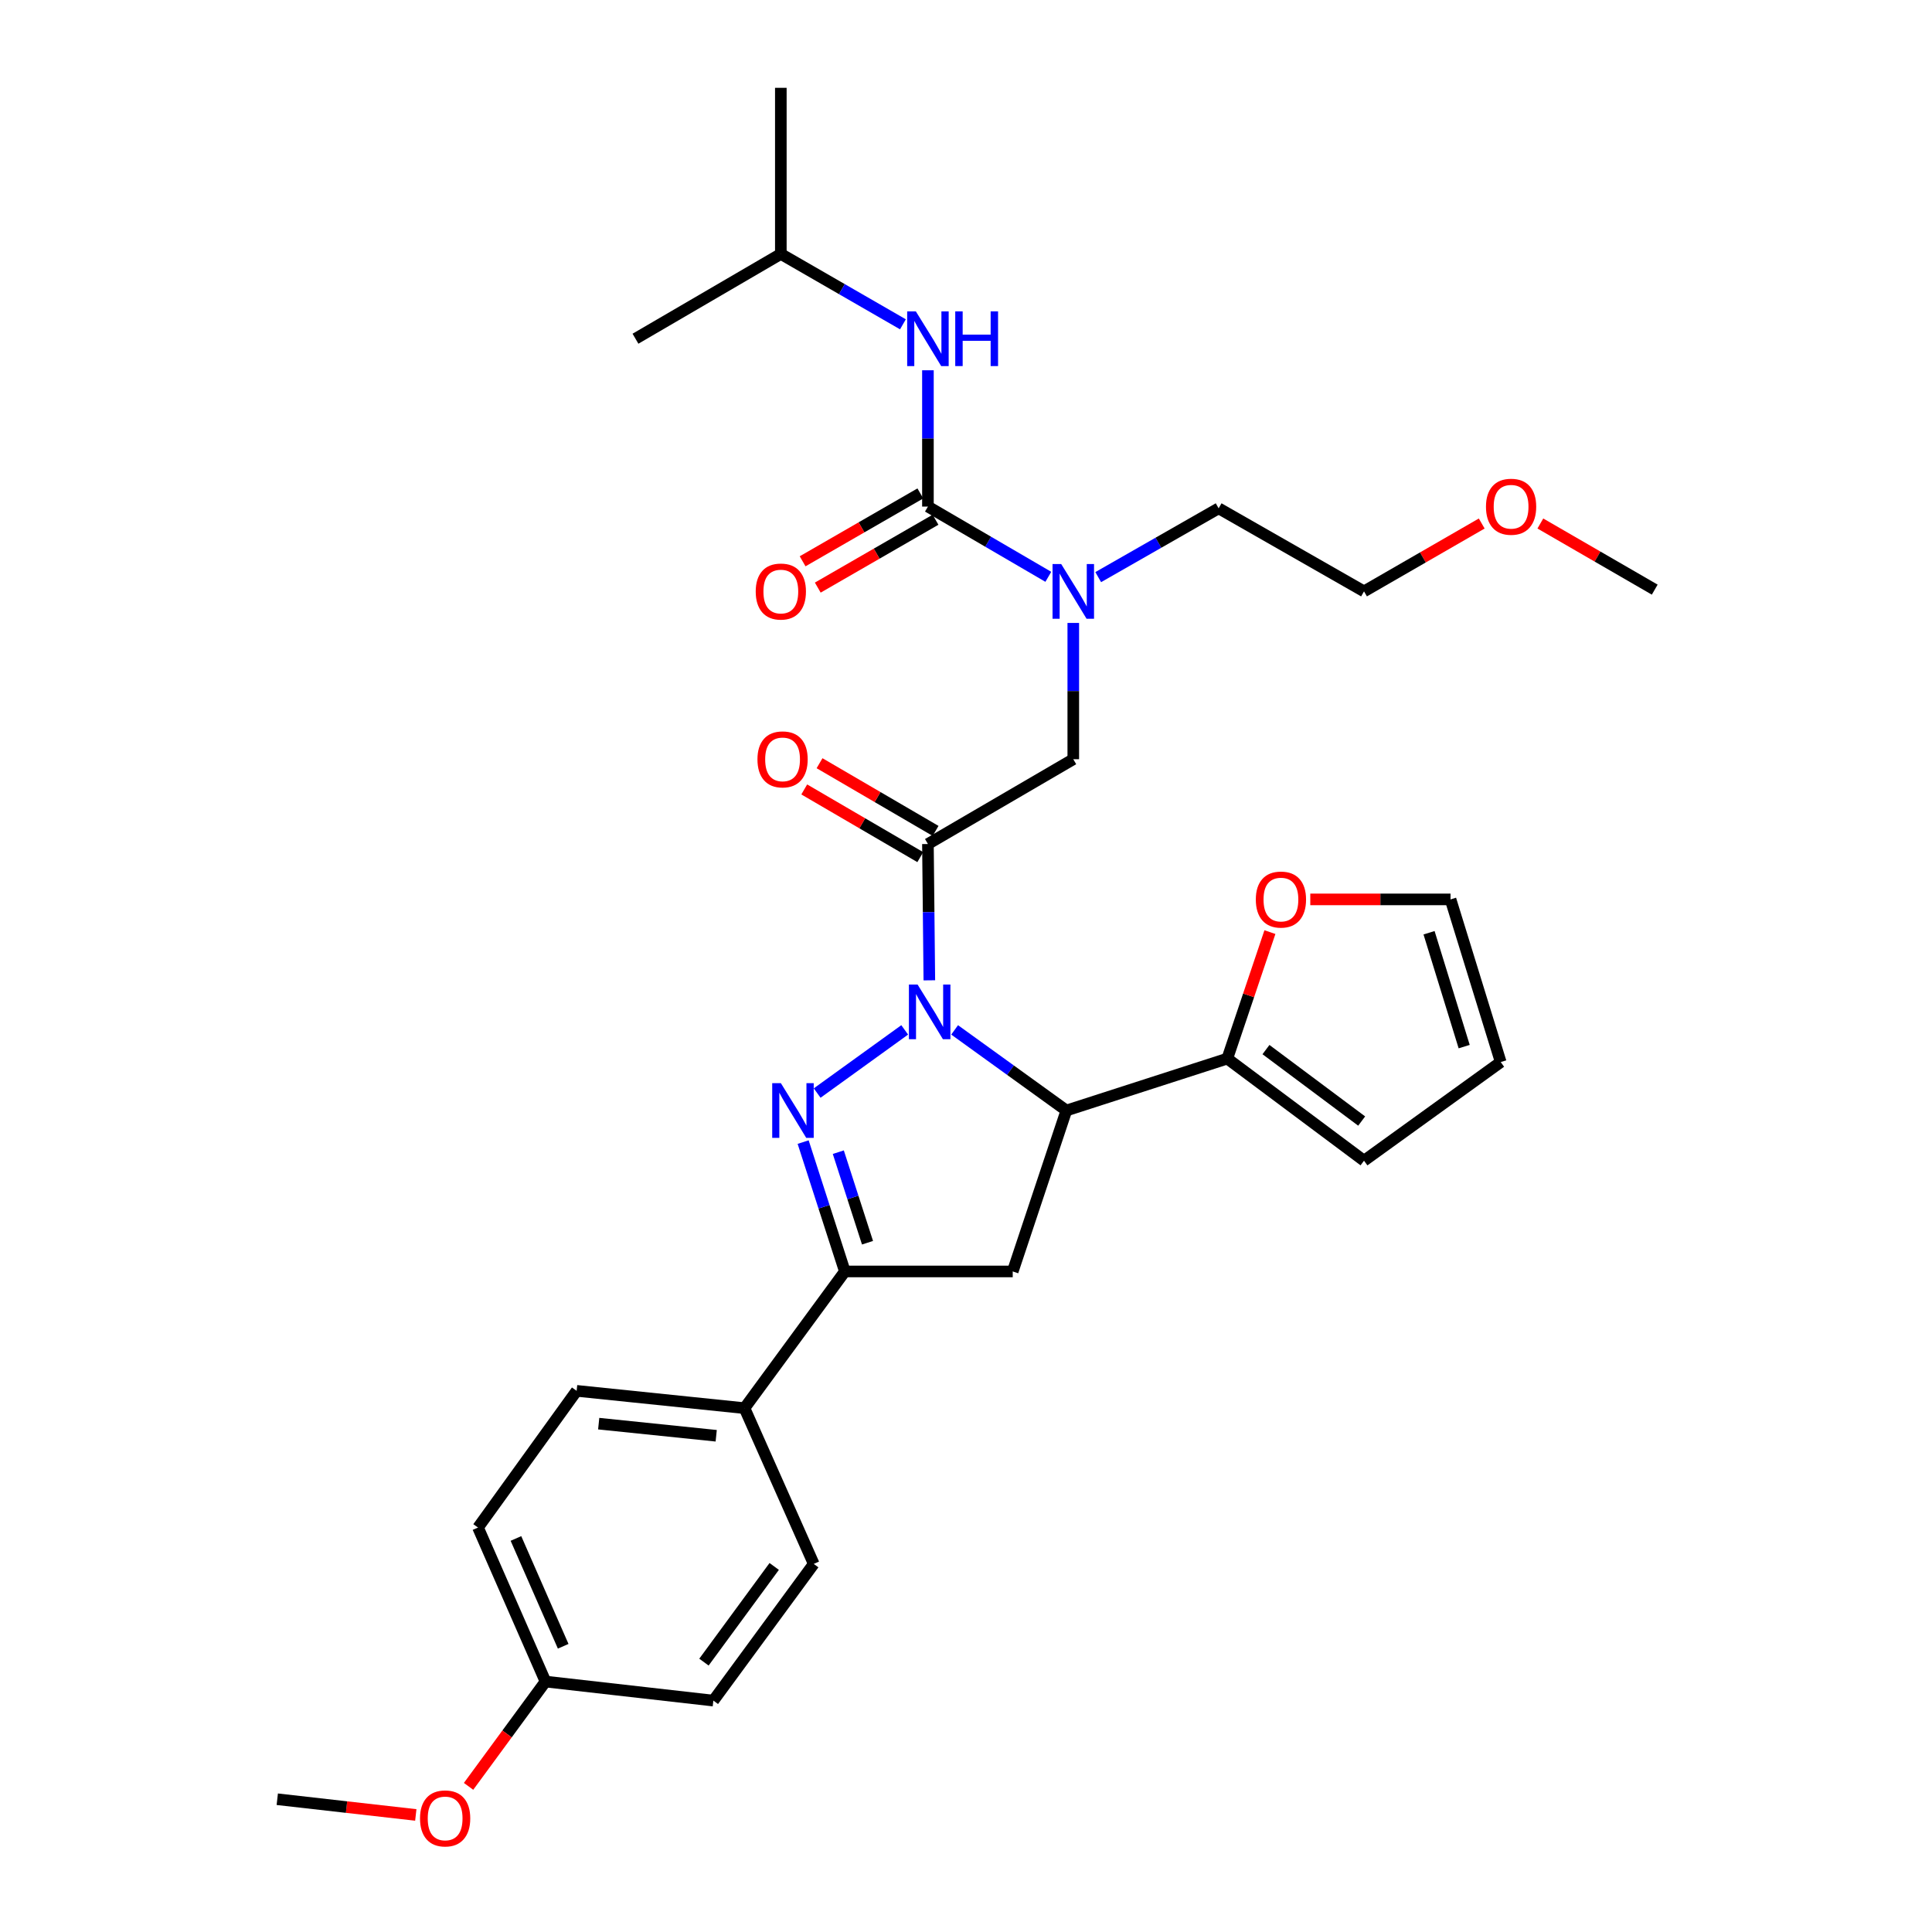 <?xml version='1.0' encoding='iso-8859-1'?>
<svg version='1.1' baseProfile='full'
              xmlns='http://www.w3.org/2000/svg'
                      xmlns:rdkit='http://www.rdkit.org/xml'
                      xmlns:xlink='http://www.w3.org/1999/xlink'
                  xml:space='preserve'
width='1000px' height='1000px' viewBox='0 0 1000 1000'>
<!-- END OF HEADER -->
<rect style='opacity:1.0;fill:#FFFFFF;stroke:none' width='1000' height='1000' x='0' y='0'> </rect>
<path class='bond-0' d='M 568.436,298.722 L 599.601,280.913' style='fill:none;fill-rule:evenodd;stroke:#0000FF;stroke-width:6px;stroke-linecap:butt;stroke-linejoin:miter;stroke-opacity:1' />
<path class='bond-0' d='M 599.601,280.913 L 630.766,263.104' style='fill:none;fill-rule:evenodd;stroke:#000000;stroke-width:6px;stroke-linecap:butt;stroke-linejoin:miter;stroke-opacity:1' />
<path class='bond-1' d='M 555.53,322.429 L 555.53,357.7' style='fill:none;fill-rule:evenodd;stroke:#0000FF;stroke-width:6px;stroke-linecap:butt;stroke-linejoin:miter;stroke-opacity:1' />
<path class='bond-1' d='M 555.53,357.7 L 555.53,392.972' style='fill:none;fill-rule:evenodd;stroke:#000000;stroke-width:6px;stroke-linecap:butt;stroke-linejoin:miter;stroke-opacity:1' />
<path class='bond-2' d='M 542.612,298.561 L 511.453,280.383' style='fill:none;fill-rule:evenodd;stroke:#0000FF;stroke-width:6px;stroke-linecap:butt;stroke-linejoin:miter;stroke-opacity:1' />
<path class='bond-2' d='M 511.453,280.383 L 480.294,262.205' style='fill:none;fill-rule:evenodd;stroke:#000000;stroke-width:6px;stroke-linecap:butt;stroke-linejoin:miter;stroke-opacity:1' />
<path class='bond-3' d='M 404.158,131.439 L 328.922,175.322' style='fill:none;fill-rule:evenodd;stroke:#000000;stroke-width:6px;stroke-linecap:butt;stroke-linejoin:miter;stroke-opacity:1' />
<path class='bond-4' d='M 404.158,131.439 L 404.158,45.455' style='fill:none;fill-rule:evenodd;stroke:#000000;stroke-width:6px;stroke-linecap:butt;stroke-linejoin:miter;stroke-opacity:1' />
<path class='bond-5' d='M 404.158,131.439 L 435.758,149.652' style='fill:none;fill-rule:evenodd;stroke:#000000;stroke-width:6px;stroke-linecap:butt;stroke-linejoin:miter;stroke-opacity:1' />
<path class='bond-5' d='M 435.758,149.652 L 467.357,167.865' style='fill:none;fill-rule:evenodd;stroke:#0000FF;stroke-width:6px;stroke-linecap:butt;stroke-linejoin:miter;stroke-opacity:1' />
<path class='bond-6' d='M 484.253,430.076 L 454.224,412.557' style='fill:none;fill-rule:evenodd;stroke:#000000;stroke-width:6px;stroke-linecap:butt;stroke-linejoin:miter;stroke-opacity:1' />
<path class='bond-6' d='M 454.224,412.557 L 424.195,395.038' style='fill:none;fill-rule:evenodd;stroke:#FF0000;stroke-width:6px;stroke-linecap:butt;stroke-linejoin:miter;stroke-opacity:1' />
<path class='bond-6' d='M 476.334,443.65 L 446.305,426.132' style='fill:none;fill-rule:evenodd;stroke:#000000;stroke-width:6px;stroke-linecap:butt;stroke-linejoin:miter;stroke-opacity:1' />
<path class='bond-6' d='M 446.305,426.132 L 416.275,408.613' style='fill:none;fill-rule:evenodd;stroke:#FF0000;stroke-width:6px;stroke-linecap:butt;stroke-linejoin:miter;stroke-opacity:1' />
<path class='bond-7' d='M 480.294,436.863 L 555.53,392.972' style='fill:none;fill-rule:evenodd;stroke:#000000;stroke-width:6px;stroke-linecap:butt;stroke-linejoin:miter;stroke-opacity:1' />
<path class='bond-8' d='M 480.294,436.863 L 480.659,472.139' style='fill:none;fill-rule:evenodd;stroke:#000000;stroke-width:6px;stroke-linecap:butt;stroke-linejoin:miter;stroke-opacity:1' />
<path class='bond-8' d='M 480.659,472.139 L 481.024,507.414' style='fill:none;fill-rule:evenodd;stroke:#0000FF;stroke-width:6px;stroke-linecap:butt;stroke-linejoin:miter;stroke-opacity:1' />
<path class='bond-9' d='M 480.294,262.205 L 480.294,226.929' style='fill:none;fill-rule:evenodd;stroke:#000000;stroke-width:6px;stroke-linecap:butt;stroke-linejoin:miter;stroke-opacity:1' />
<path class='bond-9' d='M 480.294,226.929 L 480.294,191.654' style='fill:none;fill-rule:evenodd;stroke:#0000FF;stroke-width:6px;stroke-linecap:butt;stroke-linejoin:miter;stroke-opacity:1' />
<path class='bond-10' d='M 476.369,255.397 L 445.9,272.963' style='fill:none;fill-rule:evenodd;stroke:#000000;stroke-width:6px;stroke-linecap:butt;stroke-linejoin:miter;stroke-opacity:1' />
<path class='bond-10' d='M 445.9,272.963 L 415.431,290.528' style='fill:none;fill-rule:evenodd;stroke:#FF0000;stroke-width:6px;stroke-linecap:butt;stroke-linejoin:miter;stroke-opacity:1' />
<path class='bond-10' d='M 484.218,269.013 L 453.749,286.578' style='fill:none;fill-rule:evenodd;stroke:#000000;stroke-width:6px;stroke-linecap:butt;stroke-linejoin:miter;stroke-opacity:1' />
<path class='bond-10' d='M 453.749,286.578 L 423.28,304.143' style='fill:none;fill-rule:evenodd;stroke:#FF0000;stroke-width:6px;stroke-linecap:butt;stroke-linejoin:miter;stroke-opacity:1' />
<path class='bond-11' d='M 766.941,270.967 L 736.476,288.532' style='fill:none;fill-rule:evenodd;stroke:#FF0000;stroke-width:6px;stroke-linecap:butt;stroke-linejoin:miter;stroke-opacity:1' />
<path class='bond-11' d='M 736.476,288.532 L 706.011,306.097' style='fill:none;fill-rule:evenodd;stroke:#000000;stroke-width:6px;stroke-linecap:butt;stroke-linejoin:miter;stroke-opacity:1' />
<path class='bond-12' d='M 797.285,270.964 L 826.885,288.081' style='fill:none;fill-rule:evenodd;stroke:#FF0000;stroke-width:6px;stroke-linecap:butt;stroke-linejoin:miter;stroke-opacity:1' />
<path class='bond-12' d='M 826.885,288.081 L 856.484,305.197' style='fill:none;fill-rule:evenodd;stroke:#000000;stroke-width:6px;stroke-linecap:butt;stroke-linejoin:miter;stroke-opacity:1' />
<path class='bond-13' d='M 630.766,263.104 L 706.011,306.097' style='fill:none;fill-rule:evenodd;stroke:#000000;stroke-width:6px;stroke-linecap:butt;stroke-linejoin:miter;stroke-opacity:1' />
<path class='bond-14' d='M 494.114,533.069 L 523.032,553.933' style='fill:none;fill-rule:evenodd;stroke:#0000FF;stroke-width:6px;stroke-linecap:butt;stroke-linejoin:miter;stroke-opacity:1' />
<path class='bond-14' d='M 523.032,553.933 L 551.95,574.798' style='fill:none;fill-rule:evenodd;stroke:#000000;stroke-width:6px;stroke-linecap:butt;stroke-linejoin:miter;stroke-opacity:1' />
<path class='bond-15' d='M 468.272,533.069 L 422.959,565.762' style='fill:none;fill-rule:evenodd;stroke:#0000FF;stroke-width:6px;stroke-linecap:butt;stroke-linejoin:miter;stroke-opacity:1' />
<path class='bond-16' d='M 437.302,658.101 L 385.351,728.859' style='fill:none;fill-rule:evenodd;stroke:#000000;stroke-width:6px;stroke-linecap:butt;stroke-linejoin:miter;stroke-opacity:1' />
<path class='bond-17' d='M 437.302,658.101 L 524.185,658.101' style='fill:none;fill-rule:evenodd;stroke:#000000;stroke-width:6px;stroke-linecap:butt;stroke-linejoin:miter;stroke-opacity:1' />
<path class='bond-18' d='M 437.302,658.101 L 426.505,624.624' style='fill:none;fill-rule:evenodd;stroke:#000000;stroke-width:6px;stroke-linecap:butt;stroke-linejoin:miter;stroke-opacity:1' />
<path class='bond-18' d='M 426.505,624.624 L 415.708,591.146' style='fill:none;fill-rule:evenodd;stroke:#0000FF;stroke-width:6px;stroke-linecap:butt;stroke-linejoin:miter;stroke-opacity:1' />
<path class='bond-18' d='M 449.02,643.234 L 441.462,619.8' style='fill:none;fill-rule:evenodd;stroke:#000000;stroke-width:6px;stroke-linecap:butt;stroke-linejoin:miter;stroke-opacity:1' />
<path class='bond-18' d='M 441.462,619.8 L 433.905,596.365' style='fill:none;fill-rule:evenodd;stroke:#0000FF;stroke-width:6px;stroke-linecap:butt;stroke-linejoin:miter;stroke-opacity:1' />
<path class='bond-19' d='M 524.185,658.101 L 551.95,574.798' style='fill:none;fill-rule:evenodd;stroke:#000000;stroke-width:6px;stroke-linecap:butt;stroke-linejoin:miter;stroke-opacity:1' />
<path class='bond-20' d='M 551.95,574.798 L 635.245,547.932' style='fill:none;fill-rule:evenodd;stroke:#000000;stroke-width:6px;stroke-linecap:butt;stroke-linejoin:miter;stroke-opacity:1' />
<path class='bond-21' d='M 247.417,790.658 L 282.35,870.373' style='fill:none;fill-rule:evenodd;stroke:#000000;stroke-width:6px;stroke-linecap:butt;stroke-linejoin:miter;stroke-opacity:1' />
<path class='bond-21' d='M 267.051,796.307 L 291.505,852.108' style='fill:none;fill-rule:evenodd;stroke:#000000;stroke-width:6px;stroke-linecap:butt;stroke-linejoin:miter;stroke-opacity:1' />
<path class='bond-22' d='M 247.417,790.658 L 298.468,719.9' style='fill:none;fill-rule:evenodd;stroke:#000000;stroke-width:6px;stroke-linecap:butt;stroke-linejoin:miter;stroke-opacity:1' />
<path class='bond-23' d='M 282.35,870.373 L 369.234,880.23' style='fill:none;fill-rule:evenodd;stroke:#000000;stroke-width:6px;stroke-linecap:butt;stroke-linejoin:miter;stroke-opacity:1' />
<path class='bond-24' d='M 282.35,870.373 L 262.437,897.494' style='fill:none;fill-rule:evenodd;stroke:#000000;stroke-width:6px;stroke-linecap:butt;stroke-linejoin:miter;stroke-opacity:1' />
<path class='bond-24' d='M 262.437,897.494 L 242.525,924.616' style='fill:none;fill-rule:evenodd;stroke:#FF0000;stroke-width:6px;stroke-linecap:butt;stroke-linejoin:miter;stroke-opacity:1' />
<path class='bond-25' d='M 635.245,547.932 L 646.275,515.197' style='fill:none;fill-rule:evenodd;stroke:#000000;stroke-width:6px;stroke-linecap:butt;stroke-linejoin:miter;stroke-opacity:1' />
<path class='bond-25' d='M 646.275,515.197 L 657.305,482.461' style='fill:none;fill-rule:evenodd;stroke:#FF0000;stroke-width:6px;stroke-linecap:butt;stroke-linejoin:miter;stroke-opacity:1' />
<path class='bond-26' d='M 635.245,547.932 L 706.011,600.773' style='fill:none;fill-rule:evenodd;stroke:#000000;stroke-width:6px;stroke-linecap:butt;stroke-linejoin:miter;stroke-opacity:1' />
<path class='bond-26' d='M 655.263,543.265 L 704.799,580.254' style='fill:none;fill-rule:evenodd;stroke:#000000;stroke-width:6px;stroke-linecap:butt;stroke-linejoin:miter;stroke-opacity:1' />
<path class='bond-27' d='M 678.205,465.527 L 714.499,465.527' style='fill:none;fill-rule:evenodd;stroke:#FF0000;stroke-width:6px;stroke-linecap:butt;stroke-linejoin:miter;stroke-opacity:1' />
<path class='bond-27' d='M 714.499,465.527 L 750.793,465.527' style='fill:none;fill-rule:evenodd;stroke:#000000;stroke-width:6px;stroke-linecap:butt;stroke-linejoin:miter;stroke-opacity:1' />
<path class='bond-28' d='M 706.011,600.773 L 776.769,549.722' style='fill:none;fill-rule:evenodd;stroke:#000000;stroke-width:6px;stroke-linecap:butt;stroke-linejoin:miter;stroke-opacity:1' />
<path class='bond-29' d='M 750.793,465.527 L 776.769,549.722' style='fill:none;fill-rule:evenodd;stroke:#000000;stroke-width:6px;stroke-linecap:butt;stroke-linejoin:miter;stroke-opacity:1' />
<path class='bond-29' d='M 739.672,482.79 L 757.855,541.726' style='fill:none;fill-rule:evenodd;stroke:#000000;stroke-width:6px;stroke-linecap:butt;stroke-linejoin:miter;stroke-opacity:1' />
<path class='bond-30' d='M 369.234,880.23 L 421.184,809.482' style='fill:none;fill-rule:evenodd;stroke:#000000;stroke-width:6px;stroke-linecap:butt;stroke-linejoin:miter;stroke-opacity:1' />
<path class='bond-30' d='M 364.359,860.316 L 400.724,810.792' style='fill:none;fill-rule:evenodd;stroke:#000000;stroke-width:6px;stroke-linecap:butt;stroke-linejoin:miter;stroke-opacity:1' />
<path class='bond-31' d='M 421.184,809.482 L 385.351,728.859' style='fill:none;fill-rule:evenodd;stroke:#000000;stroke-width:6px;stroke-linecap:butt;stroke-linejoin:miter;stroke-opacity:1' />
<path class='bond-32' d='M 385.351,728.859 L 298.468,719.9' style='fill:none;fill-rule:evenodd;stroke:#000000;stroke-width:6px;stroke-linecap:butt;stroke-linejoin:miter;stroke-opacity:1' />
<path class='bond-32' d='M 370.707,743.148 L 309.888,736.877' style='fill:none;fill-rule:evenodd;stroke:#000000;stroke-width:6px;stroke-linecap:butt;stroke-linejoin:miter;stroke-opacity:1' />
<path class='bond-33' d='M 215.214,939.409 L 179.365,935.345' style='fill:none;fill-rule:evenodd;stroke:#FF0000;stroke-width:6px;stroke-linecap:butt;stroke-linejoin:miter;stroke-opacity:1' />
<path class='bond-33' d='M 179.365,935.345 L 143.516,931.281' style='fill:none;fill-rule:evenodd;stroke:#000000;stroke-width:6px;stroke-linecap:butt;stroke-linejoin:miter;stroke-opacity:1' />
<path  class='atom-0' d='M 549.27 291.937
L 558.55 306.937
Q 559.47 308.417, 560.95 311.097
Q 562.43 313.777, 562.51 313.937
L 562.51 291.937
L 566.27 291.937
L 566.27 320.257
L 562.39 320.257
L 552.43 303.857
Q 551.27 301.937, 550.03 299.737
Q 548.83 297.537, 548.47 296.857
L 548.47 320.257
L 544.79 320.257
L 544.79 291.937
L 549.27 291.937
' fill='#0000FF'/>
<path  class='atom-3' d='M 392.058 393.052
Q 392.058 386.252, 395.418 382.452
Q 398.778 378.652, 405.058 378.652
Q 411.338 378.652, 414.698 382.452
Q 418.058 386.252, 418.058 393.052
Q 418.058 399.932, 414.658 403.852
Q 411.258 407.732, 405.058 407.732
Q 398.818 407.732, 395.418 403.852
Q 392.058 399.972, 392.058 393.052
M 405.058 404.532
Q 409.378 404.532, 411.698 401.652
Q 414.058 398.732, 414.058 393.052
Q 414.058 387.492, 411.698 384.692
Q 409.378 381.852, 405.058 381.852
Q 400.738 381.852, 398.378 384.652
Q 396.058 387.452, 396.058 393.052
Q 396.058 398.772, 398.378 401.652
Q 400.738 404.532, 405.058 404.532
' fill='#FF0000'/>
<path  class='atom-6' d='M 474.034 161.162
L 483.314 176.162
Q 484.234 177.642, 485.714 180.322
Q 487.194 183.002, 487.274 183.162
L 487.274 161.162
L 491.034 161.162
L 491.034 189.482
L 487.154 189.482
L 477.194 173.082
Q 476.034 171.162, 474.794 168.962
Q 473.594 166.762, 473.234 166.082
L 473.234 189.482
L 469.554 189.482
L 469.554 161.162
L 474.034 161.162
' fill='#0000FF'/>
<path  class='atom-6' d='M 494.434 161.162
L 498.274 161.162
L 498.274 173.202
L 512.754 173.202
L 512.754 161.162
L 516.594 161.162
L 516.594 189.482
L 512.754 189.482
L 512.754 176.402
L 498.274 176.402
L 498.274 189.482
L 494.434 189.482
L 494.434 161.162
' fill='#0000FF'/>
<path  class='atom-7' d='M 391.158 306.177
Q 391.158 299.377, 394.518 295.577
Q 397.878 291.777, 404.158 291.777
Q 410.438 291.777, 413.798 295.577
Q 417.158 299.377, 417.158 306.177
Q 417.158 313.057, 413.758 316.977
Q 410.358 320.857, 404.158 320.857
Q 397.918 320.857, 394.518 316.977
Q 391.158 313.097, 391.158 306.177
M 404.158 317.657
Q 408.478 317.657, 410.798 314.777
Q 413.158 311.857, 413.158 306.177
Q 413.158 300.617, 410.798 297.817
Q 408.478 294.977, 404.158 294.977
Q 399.838 294.977, 397.478 297.777
Q 395.158 300.577, 395.158 306.177
Q 395.158 311.897, 397.478 314.777
Q 399.838 317.657, 404.158 317.657
' fill='#FF0000'/>
<path  class='atom-10' d='M 769.138 262.285
Q 769.138 255.485, 772.498 251.685
Q 775.858 247.885, 782.138 247.885
Q 788.418 247.885, 791.778 251.685
Q 795.138 255.485, 795.138 262.285
Q 795.138 269.165, 791.738 273.085
Q 788.338 276.965, 782.138 276.965
Q 775.898 276.965, 772.498 273.085
Q 769.138 269.205, 769.138 262.285
M 782.138 273.765
Q 786.458 273.765, 788.778 270.885
Q 791.138 267.965, 791.138 262.285
Q 791.138 256.725, 788.778 253.925
Q 786.458 251.085, 782.138 251.085
Q 777.818 251.085, 775.458 253.885
Q 773.138 256.685, 773.138 262.285
Q 773.138 268.005, 775.458 270.885
Q 777.818 273.765, 782.138 273.765
' fill='#FF0000'/>
<path  class='atom-12' d='M 474.933 509.587
L 484.213 524.587
Q 485.133 526.067, 486.613 528.747
Q 488.093 531.427, 488.173 531.587
L 488.173 509.587
L 491.933 509.587
L 491.933 537.907
L 488.053 537.907
L 478.093 521.507
Q 476.933 519.587, 475.693 517.387
Q 474.493 515.187, 474.133 514.507
L 474.133 537.907
L 470.453 537.907
L 470.453 509.587
L 474.933 509.587
' fill='#0000FF'/>
<path  class='atom-16' d='M 404.176 560.638
L 413.456 575.638
Q 414.376 577.118, 415.856 579.798
Q 417.336 582.478, 417.416 582.638
L 417.416 560.638
L 421.176 560.638
L 421.176 588.958
L 417.296 588.958
L 407.336 572.558
Q 406.176 570.638, 404.936 568.438
Q 403.736 566.238, 403.376 565.558
L 403.376 588.958
L 399.696 588.958
L 399.696 560.638
L 404.176 560.638
' fill='#0000FF'/>
<path  class='atom-20' d='M 650.01 465.607
Q 650.01 458.807, 653.37 455.007
Q 656.73 451.207, 663.01 451.207
Q 669.29 451.207, 672.65 455.007
Q 676.01 458.807, 676.01 465.607
Q 676.01 472.487, 672.61 476.407
Q 669.21 480.287, 663.01 480.287
Q 656.77 480.287, 653.37 476.407
Q 650.01 472.527, 650.01 465.607
M 663.01 477.087
Q 667.33 477.087, 669.65 474.207
Q 672.01 471.287, 672.01 465.607
Q 672.01 460.047, 669.65 457.247
Q 667.33 454.407, 663.01 454.407
Q 658.69 454.407, 656.33 457.207
Q 654.01 460.007, 654.01 465.607
Q 654.01 471.327, 656.33 474.207
Q 658.69 477.087, 663.01 477.087
' fill='#FF0000'/>
<path  class='atom-28' d='M 217.4 941.21
Q 217.4 934.41, 220.76 930.61
Q 224.12 926.81, 230.4 926.81
Q 236.68 926.81, 240.04 930.61
Q 243.4 934.41, 243.4 941.21
Q 243.4 948.09, 240 952.01
Q 236.6 955.89, 230.4 955.89
Q 224.16 955.89, 220.76 952.01
Q 217.4 948.13, 217.4 941.21
M 230.4 952.69
Q 234.72 952.69, 237.04 949.81
Q 239.4 946.89, 239.4 941.21
Q 239.4 935.65, 237.04 932.85
Q 234.72 930.01, 230.4 930.01
Q 226.08 930.01, 223.72 932.81
Q 221.4 935.61, 221.4 941.21
Q 221.4 946.93, 223.72 949.81
Q 226.08 952.69, 230.4 952.69
' fill='#FF0000'/>
</svg>
